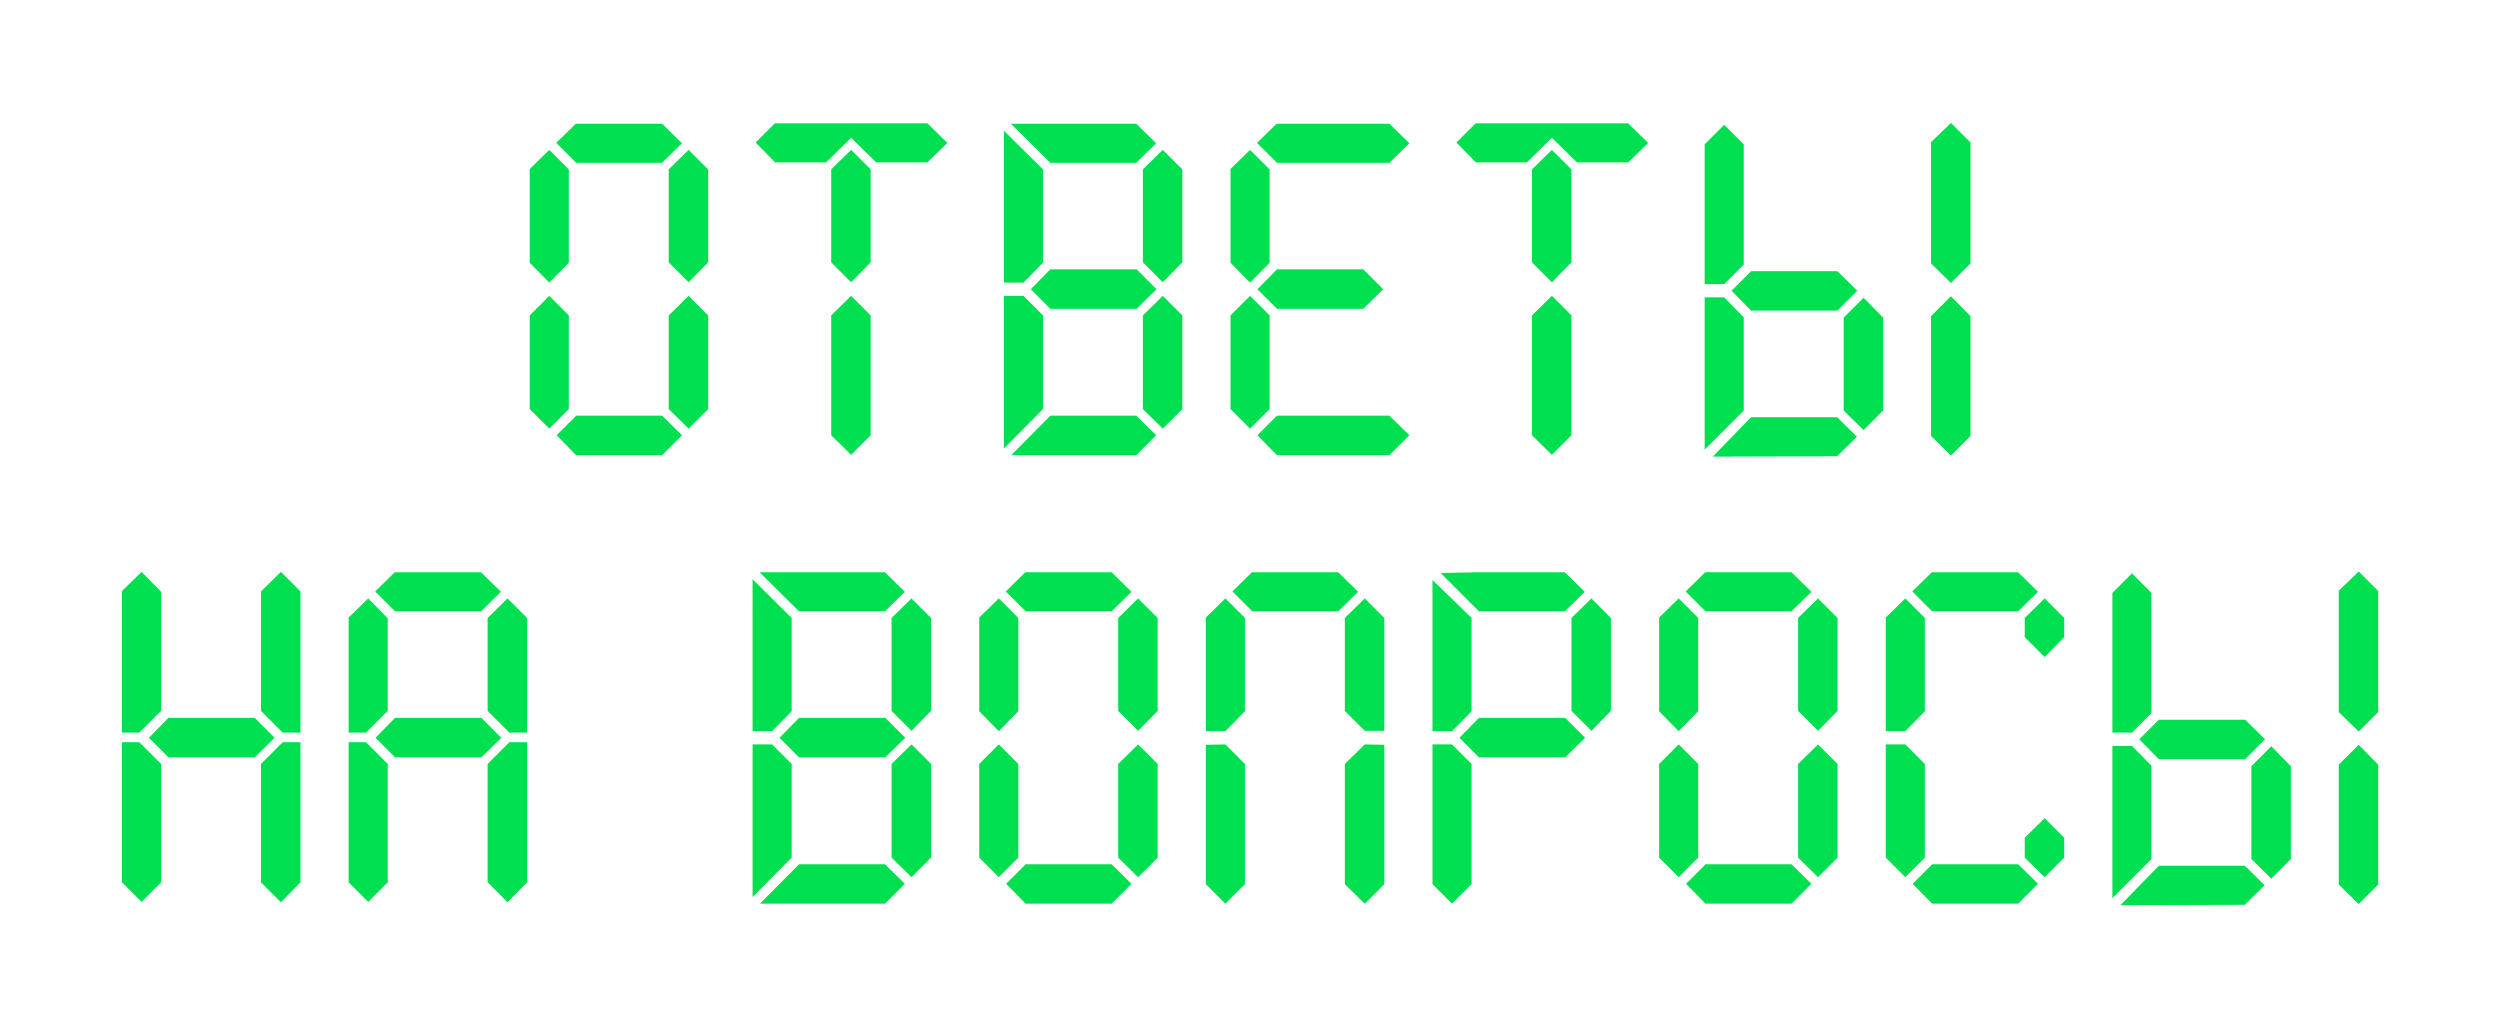 <?xml version="1.0" encoding="UTF-8"?> <svg xmlns="http://www.w3.org/2000/svg" width="379" height="156" viewBox="0 0 379 156" fill="none"><g filter="url(#filter0_d_2809_2039)"><path d="M104.396 42.787L101.378 39.769V25.684L104.396 22.722L107.358 25.684V39.769L104.396 42.787ZM103.39 21.716L100.372 24.678H87.349L84.331 21.66L87.293 18.754H100.372L103.39 21.716ZM83.269 22.722L86.231 25.684V39.825L83.269 42.843L80.307 39.825V25.628L83.269 22.722ZM80.307 47.817L83.269 44.855L86.231 47.817V62.014L83.269 64.976L80.307 62.014V47.817ZM101.378 47.817L104.396 44.855L107.358 47.817V62.014L104.396 64.976L101.378 62.014V47.817ZM103.39 65.982L100.372 69H87.349L84.387 65.982L87.349 63.02H100.372L103.39 65.982ZM129.029 42.787L126.011 39.769V25.684L129.029 22.722L131.991 25.684V39.769L129.029 42.787ZM143.617 21.66L140.598 24.622H132.83L129.029 20.878L125.228 24.622H117.515L114.553 21.604L117.459 18.698H140.598L143.617 21.66ZM126.011 47.817L129.029 44.855L131.991 47.817V65.982L129.029 68.944L126.011 65.982V47.817ZM175.327 43.849L172.309 46.811H159.231L156.268 43.849L159.231 40.831H172.309L175.327 43.849ZM176.278 42.787L173.259 39.769V25.684L176.278 22.722L179.24 25.684V39.769L176.278 42.787ZM175.271 21.716L172.253 24.678H159.231L153.25 18.754H172.253L175.271 21.716ZM152.188 19.816L158.113 25.684V39.825L155.151 42.843H152.188V19.816ZM152.188 44.855H155.151L158.113 47.817V62.014L152.188 67.994V44.855ZM173.259 47.817L176.278 44.855L179.24 47.817V62.014L176.278 64.976L173.259 62.014V47.817ZM175.271 65.982L172.253 69H153.306L159.231 63.02H172.253L175.271 65.982ZM209.685 43.849L206.667 46.811H193.588L190.626 43.849L193.588 40.831H206.667L209.685 43.849ZM213.653 21.716L210.635 24.678H193.588L190.57 21.66L193.533 18.754H210.635L213.653 21.716ZM189.508 22.722L192.471 25.684V39.825L189.508 42.843L186.546 39.825V25.628L189.508 22.722ZM186.546 47.817L189.508 44.855L192.471 47.817V62.014L189.508 64.976L186.546 62.014V47.817ZM213.653 65.982L210.635 69H193.588L190.626 65.982L193.588 63.02H210.635L213.653 65.982ZM235.268 42.787L232.25 39.769V25.684L235.268 22.722L238.23 25.684V39.769L235.268 42.787ZM249.856 21.66L246.838 24.622H239.069L235.268 20.878L231.467 24.622H223.754L220.792 21.604L223.699 18.698H246.838L249.856 21.66ZM232.25 47.817L235.268 44.855L238.23 47.817V65.982L235.268 68.944L232.25 65.982V47.817ZM278.548 41.11L281.567 44.072L278.548 47.091H265.47L262.508 44.072L265.47 41.11H278.548ZM279.499 48.153L282.517 45.135L285.479 48.153V62.237L282.517 65.199L279.499 62.237V48.153ZM264.352 62.237L258.428 68.162V45.079H261.39L264.352 48.097V62.237ZM261.39 43.066H258.428V21.884L261.39 18.922L264.352 21.884V40.104L261.39 43.066ZM278.492 69.168L259.657 69.224L265.47 63.243H278.492L281.511 66.205L278.492 69.168ZM295.763 18.642L298.725 21.604V39.937L295.763 42.899L292.745 39.937V21.548L295.763 18.642ZM292.745 47.929L295.763 44.911L298.725 47.929V66.094L295.763 69.056L292.745 66.094V47.929ZM41.635 111.849L38.617 114.811H25.538L22.576 111.849L25.538 108.831H38.617L41.635 111.849ZM42.864 111.066L39.567 107.769V89.66L42.585 86.698L45.547 89.66V111.066H42.864ZM21.458 86.698L24.42 89.716V107.769L21.123 111.066H18.496V89.604L21.458 86.698ZM18.496 112.52H21.123L24.42 115.817V133.758L21.458 136.721L18.496 133.758V112.52ZM39.567 115.817L42.864 112.52H45.547V133.758L42.585 136.776L39.567 133.758V115.817ZM75.993 111.849L72.975 114.811H59.896L56.934 111.849L59.896 108.831H72.975L75.993 111.849ZM77.222 111.066L73.925 107.769V93.684L76.943 90.722L79.905 93.684V111.066H77.222ZM75.937 89.716L72.919 92.678H59.896L56.878 89.66L59.84 86.754H72.919L75.937 89.716ZM55.816 90.722L58.778 93.74V107.769L55.481 111.066H52.854V93.628L55.816 90.722ZM52.854 112.52H55.481L58.778 115.817V133.758L55.816 136.721L52.854 133.758V112.52ZM73.925 115.817L77.222 112.52H79.905V133.758L76.943 136.776L73.925 133.758V115.817ZM137.231 111.849L134.213 114.811H121.134L118.172 111.849L121.134 108.831H134.213L137.231 111.849ZM138.181 110.787L135.163 107.769V93.684L138.181 90.722L141.143 93.684V107.769L138.181 110.787ZM137.175 89.716L134.157 92.678H121.134L115.154 86.754H134.157L137.175 89.716ZM114.092 87.816L120.016 93.684V107.825L117.054 110.843H114.092V87.816ZM114.092 112.855H117.054L120.016 115.817V130.014L114.092 135.994V112.855ZM135.163 115.817L138.181 112.855L141.143 115.817V130.014L138.181 132.976L135.163 130.014V115.817ZM137.175 133.982L134.157 137H115.21L121.134 131.02H134.157L137.175 133.982ZM172.539 110.787L169.521 107.769V93.684L172.539 90.722L175.501 93.684V107.769L172.539 110.787ZM171.533 89.716L168.515 92.678H155.492L152.474 89.66L155.436 86.754H168.515L171.533 89.716ZM151.412 90.722L154.374 93.684V107.825L151.412 110.843L148.45 107.825V93.628L151.412 90.722ZM148.45 115.817L151.412 112.855L154.374 115.817V130.014L151.412 132.976L148.45 130.014V115.817ZM169.521 115.817L172.539 112.855L175.501 115.817V130.014L172.539 132.976L169.521 130.014V115.817ZM171.533 133.982L168.515 137H155.492L152.53 133.982L155.492 131.02H168.515L171.533 133.982ZM206.896 110.787L203.878 107.769V93.684L206.896 90.722L209.859 93.684V110.787H206.896ZM205.89 89.716L202.872 92.678H189.85L186.832 89.66L189.794 86.754H202.872L205.89 89.716ZM185.77 90.722L188.732 93.684V107.825L185.77 110.843H182.807V93.628L185.77 90.722ZM182.807 112.911L185.77 112.855L188.732 115.817V134.038L185.77 137L182.807 134.038V112.911ZM203.878 115.817L206.896 112.855L209.859 112.911V134.038L206.896 137L203.878 134.038V115.817ZM240.304 111.849L237.286 114.811H224.208L221.245 111.849L224.208 108.831H237.286L240.304 111.849ZM241.254 110.787L238.236 107.769V93.684L241.254 90.722L244.217 93.684V107.769L241.254 110.787ZM240.248 89.716L237.23 92.678H224.208L218.395 86.866L224.152 86.754H237.23L240.248 89.716ZM217.165 87.927L223.09 93.684V107.825L220.127 110.843H217.165V87.927ZM217.165 112.855H220.127L223.09 115.817V134.038L220.127 137L217.165 134.038V112.855ZM275.612 110.787L272.594 107.769V93.684L275.612 90.722L278.574 93.684V107.769L275.612 110.787ZM274.606 89.716L271.588 92.678H258.565L255.547 89.66L258.509 86.754H271.588L274.606 89.716ZM254.485 90.722L257.447 93.684V107.825L254.485 110.843L251.523 107.825V93.628L254.485 90.722ZM251.523 115.817L254.485 112.855L257.447 115.817V130.014L254.485 132.976L251.523 130.014V115.817ZM272.594 115.817L275.612 112.855L278.574 115.817V130.014L275.612 132.976L272.594 130.014V115.817ZM274.606 133.982L271.588 137H258.565L255.603 133.982L258.565 131.02H271.588L274.606 133.982ZM309.97 99.609L306.952 96.591V93.684L309.97 90.722L312.932 93.684V96.591L309.97 99.609ZM308.964 89.716L305.946 92.678H292.923L289.905 89.66L292.867 86.754H305.946L308.964 89.716ZM288.843 90.722L291.805 93.684V107.825L288.843 110.843H285.881V93.628L288.843 90.722ZM285.881 112.855H288.843L291.805 115.817V130.014L288.843 132.976L285.881 130.014V112.855ZM306.952 126.995L309.97 124.033L312.932 126.995V130.014L309.97 132.976L306.952 130.014V126.995ZM308.964 133.982L305.946 137H292.923L289.961 133.982L292.923 131.02H305.946L308.964 133.982ZM340.359 109.11L343.378 112.073L340.359 115.091H327.281L324.319 112.073L327.281 109.11H340.359ZM341.31 116.153L344.328 113.134L347.29 116.153V130.237L344.328 133.199L341.31 130.237V116.153ZM326.163 130.237L320.239 136.162V113.079H323.201L326.163 116.097V130.237ZM323.201 111.066H320.239V89.884L323.201 86.921L326.163 89.884V108.104L323.201 111.066ZM340.304 137.168L321.468 137.224L327.281 131.243H340.304L343.322 134.205L340.304 137.168ZM357.574 86.642L360.536 89.604V107.937L357.574 110.899L354.556 107.937V89.548L357.574 86.642ZM354.556 115.929L357.574 112.911L360.536 115.929V134.094L357.574 137.056L354.556 134.094V115.929Z" fill="#00DF4F"></path></g><defs><filter id="filter0_d_2809_2039" x="0.296" y="0.442" width="378.441" height="154.982" filterUnits="userSpaceOnUse" color-interpolation-filters="sRGB"><feFlood flood-opacity="0" result="BackgroundImageFix"></feFlood><feColorMatrix in="SourceAlpha" type="matrix" values="0 0 0 0 0 0 0 0 0 0 0 0 0 0 0 0 0 0 127 0" result="hardAlpha"></feColorMatrix><feOffset></feOffset><feGaussianBlur stdDeviation="9.1"></feGaussianBlur><feComposite in2="hardAlpha" operator="out"></feComposite><feColorMatrix type="matrix" values="0 0 0 0 0.034 0 0 0 0 0.742 0 0 0 0 0.487 0 0 0 0.7 0"></feColorMatrix><feBlend mode="normal" in2="BackgroundImageFix" result="effect1_dropShadow_2809_2039"></feBlend><feBlend mode="normal" in="SourceGraphic" in2="effect1_dropShadow_2809_2039" result="shape"></feBlend></filter></defs></svg> 
